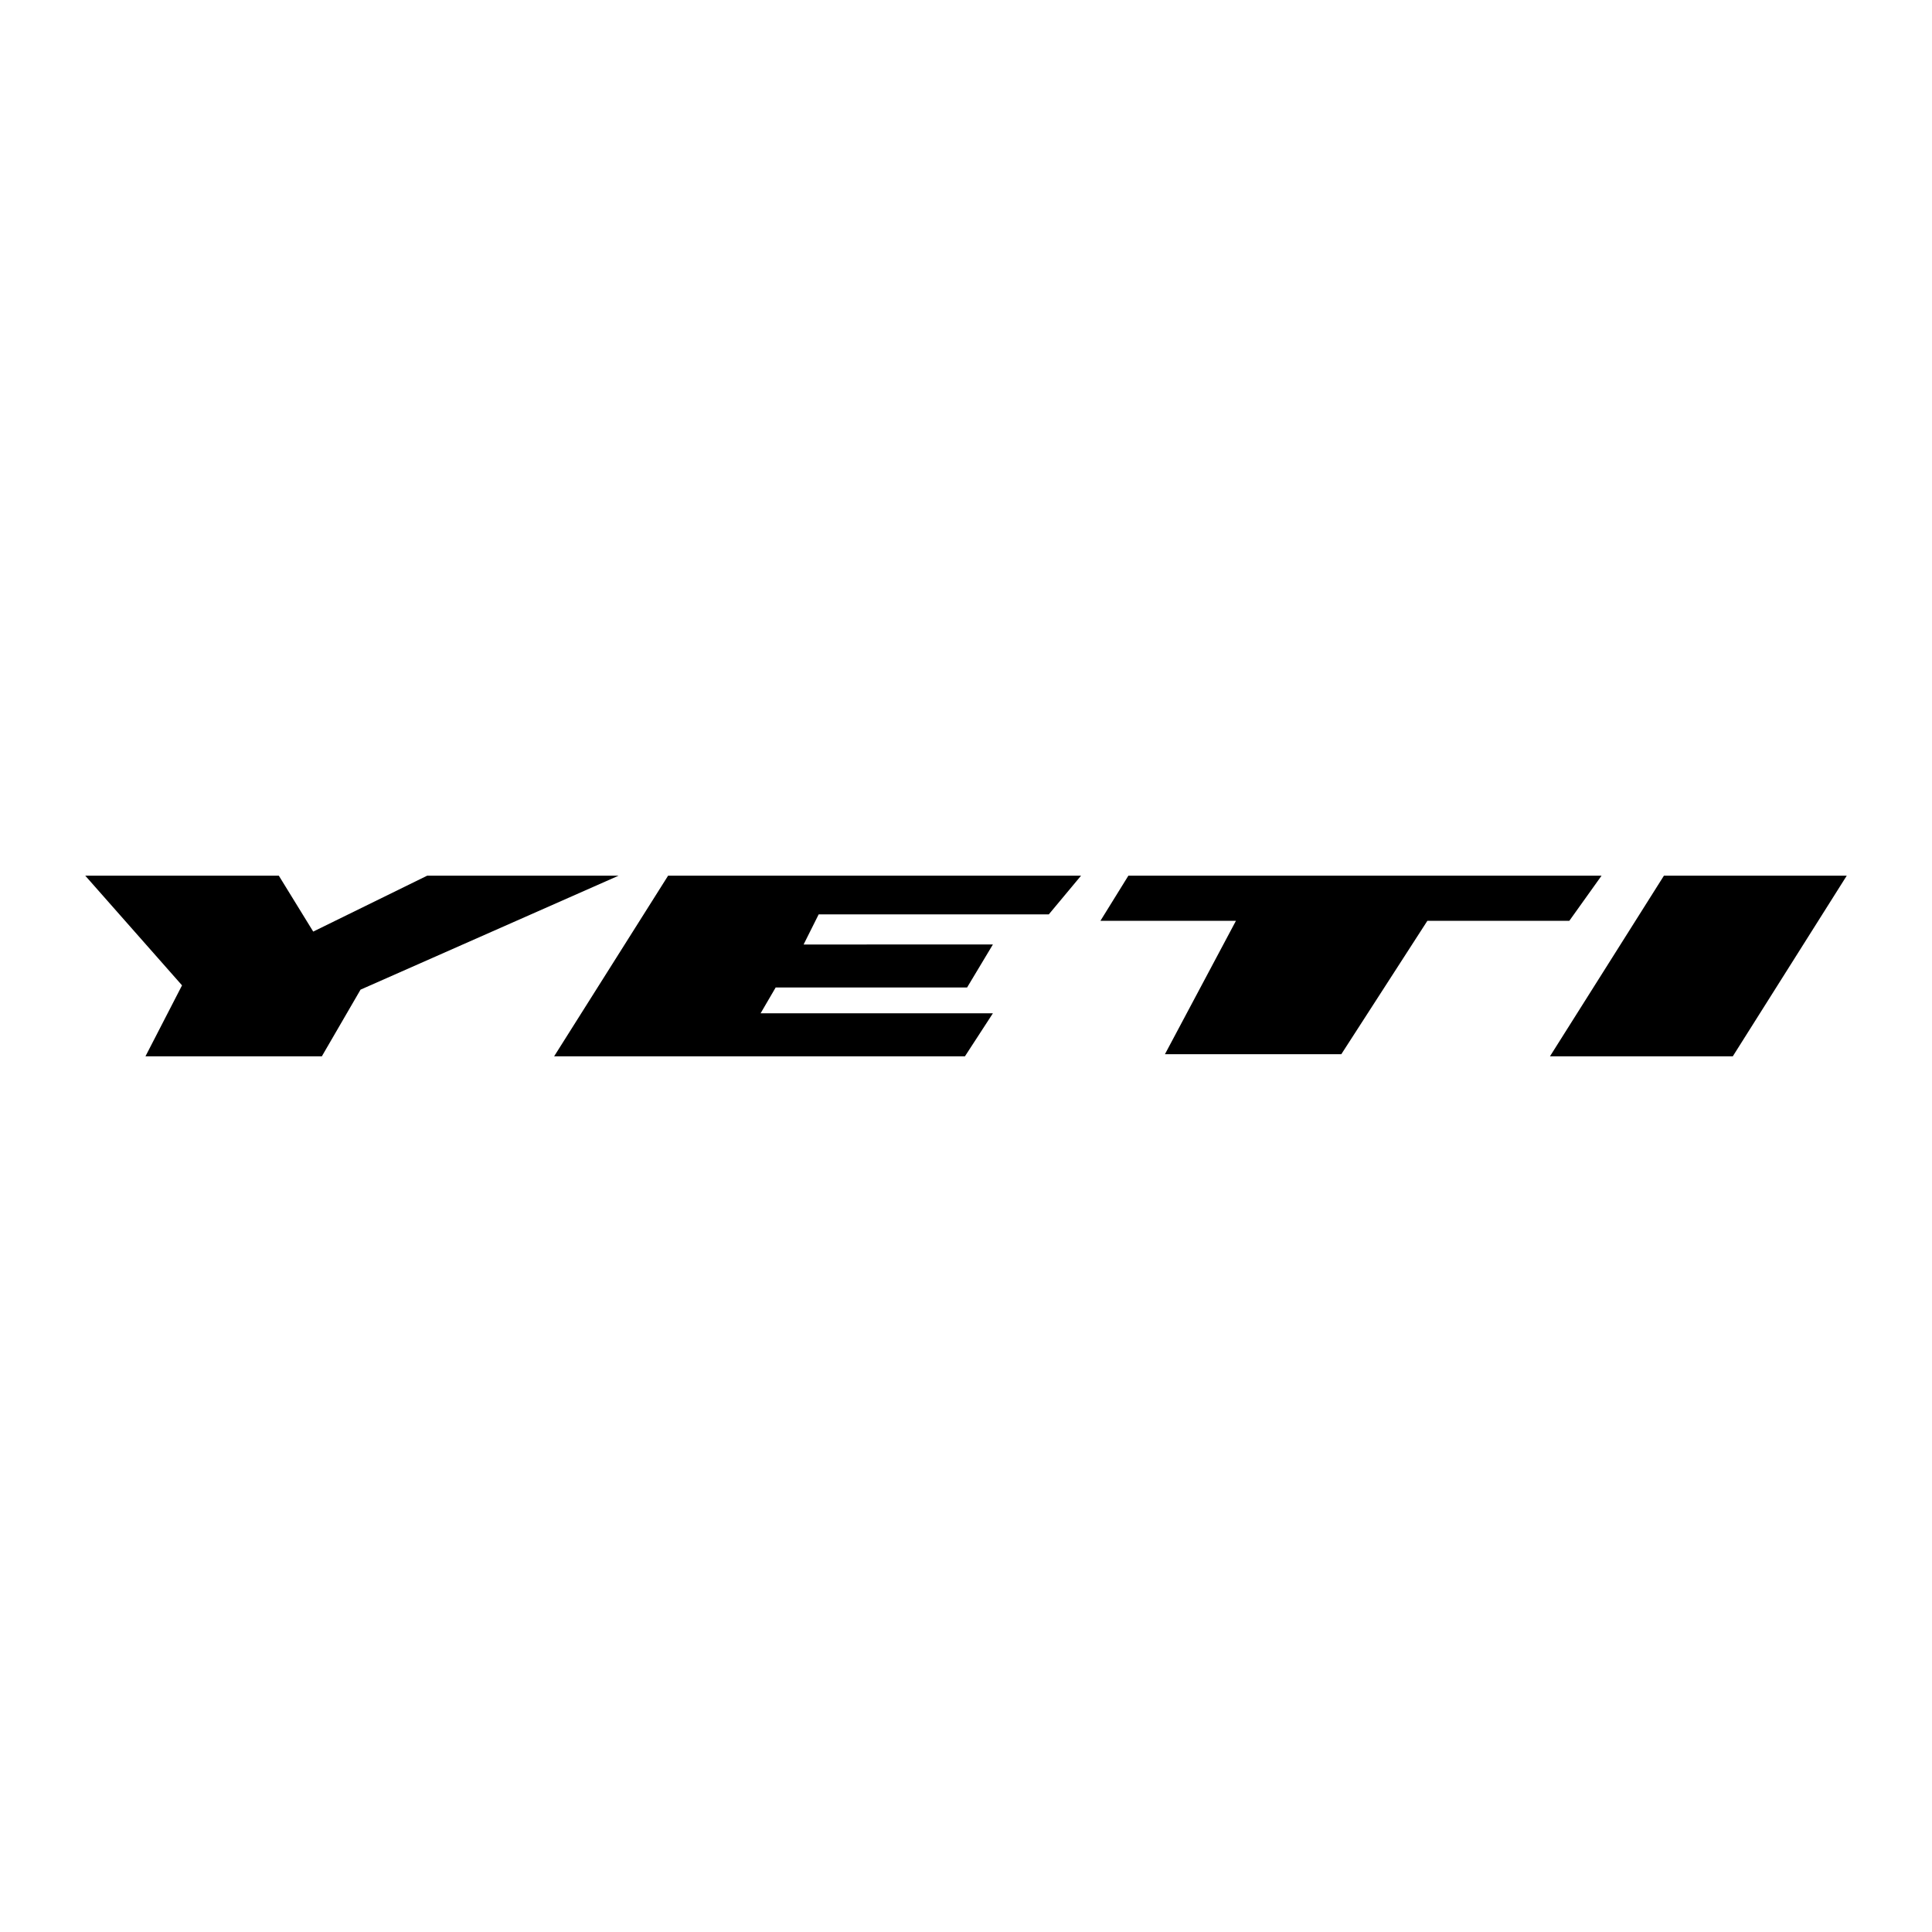 <?xml version="1.0" encoding="UTF-8"?> <svg xmlns="http://www.w3.org/2000/svg" width="2500" height="2500" viewBox="0 0 192.756 192.756"><g fill-rule="evenodd" clip-rule="evenodd"><path fill="#fff" d="M0 0h192.756v192.756H0V0z"></path><path d="M8.504 87.365l9.657 10.945-3.649 7.081h17.597l3.862-6.653 25.751-11.373H42.624l-11.374 5.58-3.433-5.58H8.504zM107.859 87.365H66.658l-11.374 18.026h40.987l2.79-4.292H75.884l1.503-2.575h19.098l2.576-4.292H80.176l1.503-3.004h22.96l3.22-3.863zM159.789 87.365H112.58l-2.791 4.507h13.52l-7.082 13.304h17.597l8.584-13.304h14.162l3.219-4.507zM184.252 87.365h-18.24l-11.373 18.026h18.24l11.373-18.026z"></path></g></svg> 